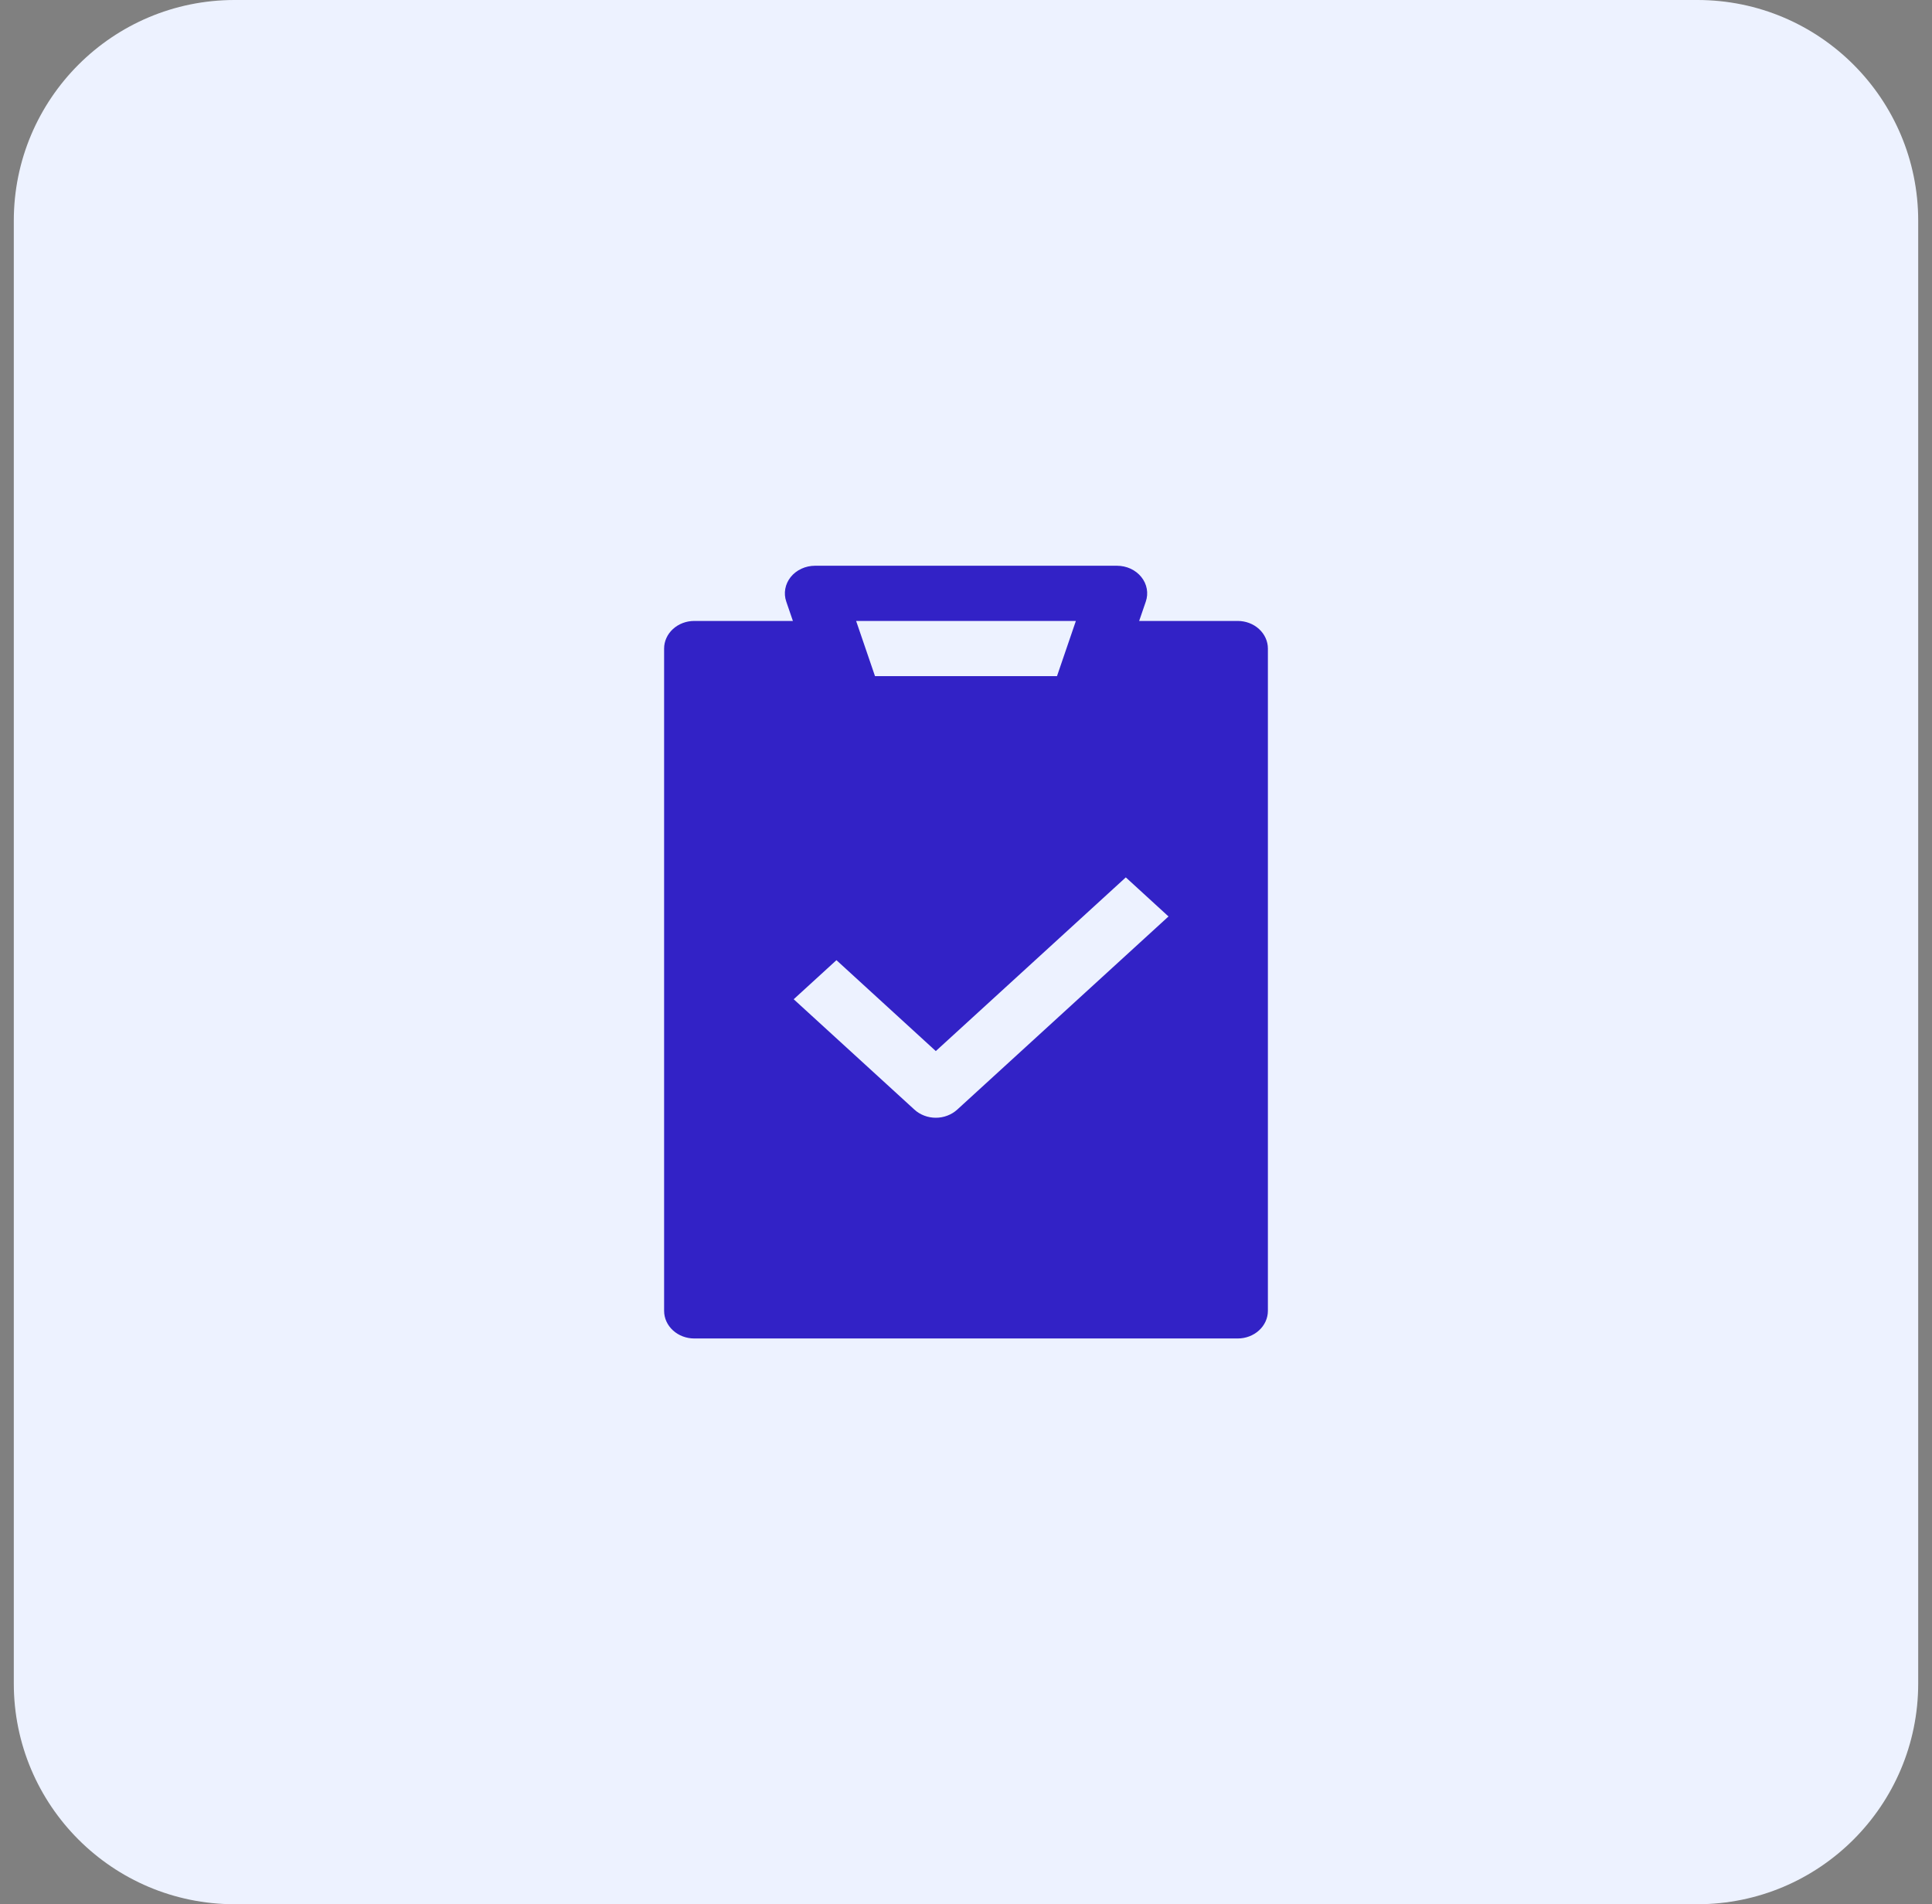 <svg width="70" height="69" viewBox="0 0 70 69" fill="none" xmlns="http://www.w3.org/2000/svg">
<rect x="0" y="0" width="70" height="69" fill="#808080" stroke="none"/>
<path d="M0.5 8C0.5 3.582 4.082 0 8.5 0H61.5C65.918 0 69.5 3.582 69.5 8V61C69.5 65.418 65.918 69 61.5 69H8.5C4.082 69 0.5 65.418 0.5 61V8Z" fill="#EDF2FF"/>
<path fill-rule="evenodd" clip-rule="evenodd" d="M29.531 20.5C29.36 20.5 29.19 20.537 29.037 20.608C28.884 20.679 28.751 20.782 28.649 20.908C28.548 21.035 28.48 21.182 28.452 21.337C28.424 21.491 28.436 21.65 28.488 21.8L28.728 22.5H25.156C24.866 22.5 24.588 22.605 24.383 22.793C24.178 22.98 24.062 23.235 24.062 23.5V47.5C24.062 47.765 24.178 48.02 24.383 48.207C24.588 48.395 24.866 48.5 25.156 48.5H44.844C45.134 48.5 45.412 48.395 45.617 48.207C45.822 48.02 45.938 47.765 45.938 47.5V23.5C45.938 23.235 45.822 22.98 45.617 22.793C45.412 22.605 45.134 22.5 44.844 22.5H41.274L41.514 21.8C41.566 21.65 41.578 21.491 41.55 21.336C41.522 21.181 41.454 21.034 41.352 20.908C41.25 20.781 41.117 20.678 40.964 20.607C40.81 20.536 40.641 20.5 40.469 20.5H29.531ZM31.019 22.5H38.981L38.297 24.5H31.703L31.019 22.5ZM34.681 40.208L42.337 33.208L40.79 31.792L33.906 38.086L30.306 34.792L28.757 36.208L33.132 40.208C33.233 40.301 33.354 40.375 33.487 40.425C33.62 40.476 33.762 40.502 33.906 40.502C34.05 40.502 34.193 40.476 34.325 40.425C34.458 40.375 34.579 40.301 34.681 40.208Z" fill="#3222C6"/>
</svg>
